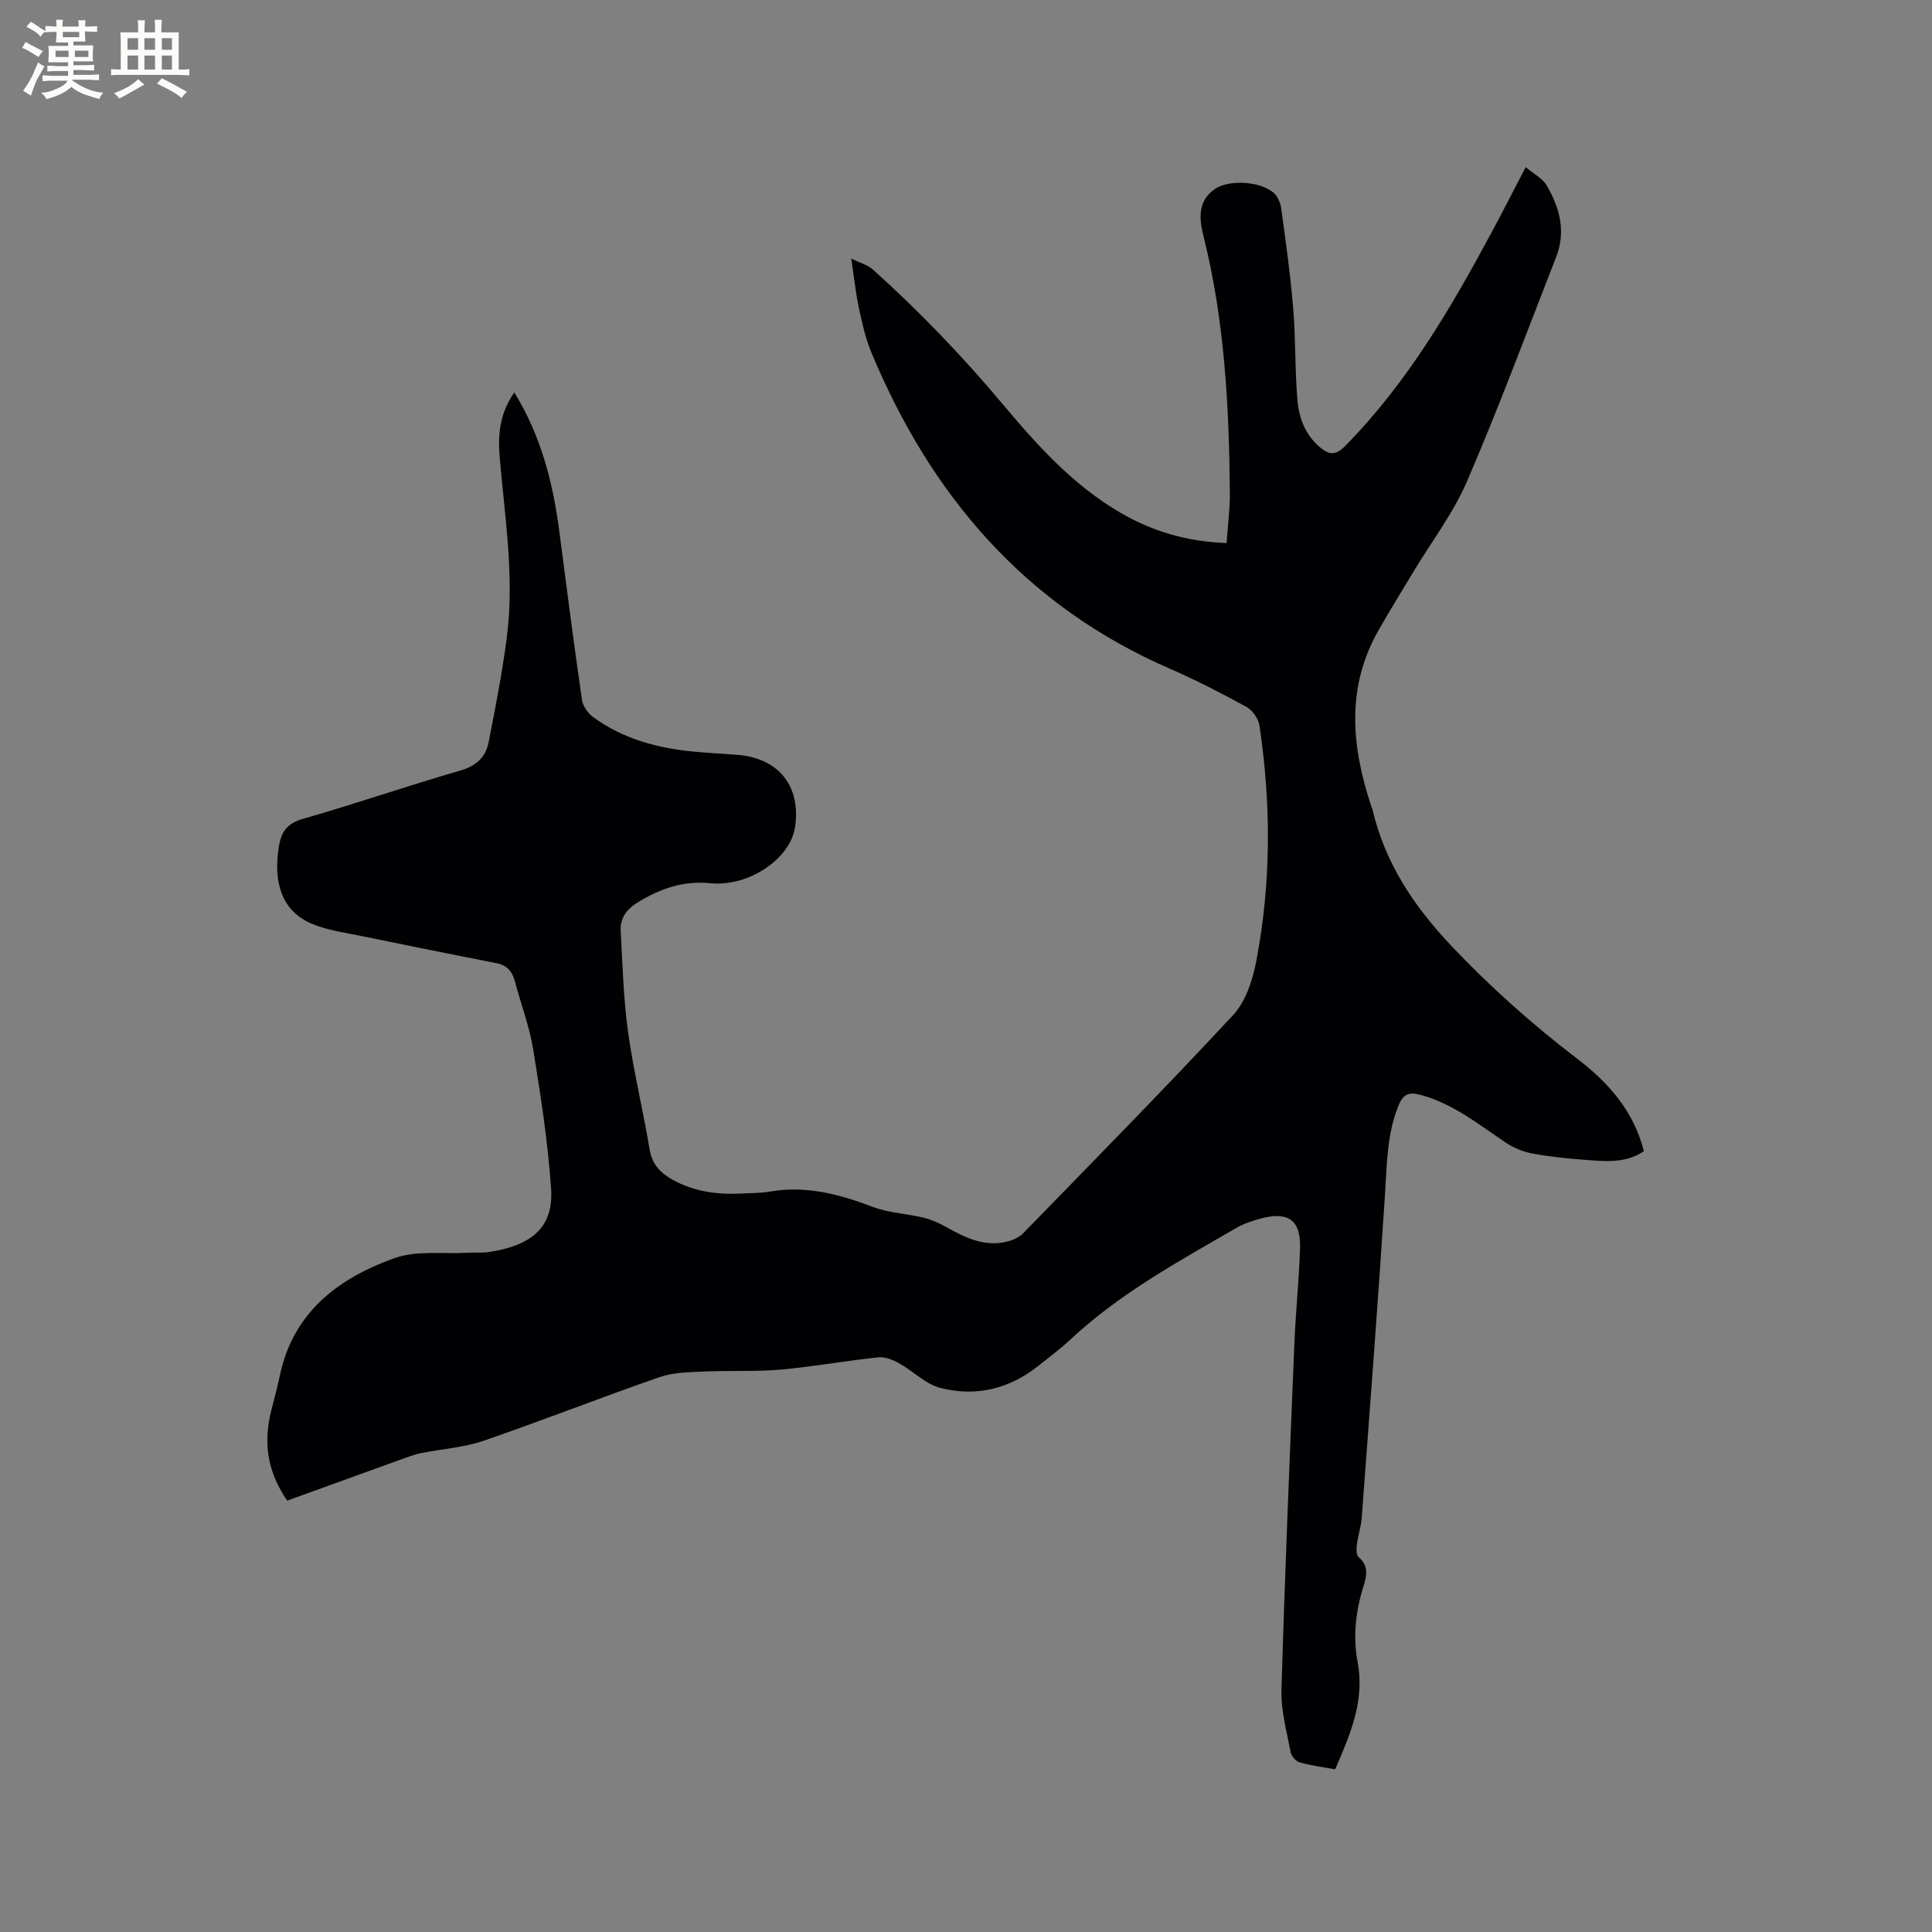 <svg enable-background="new 0 0 400 400" viewBox="0 0 400 400" xmlns="http://www.w3.org/2000/svg"><rect x="0" y="0" width="400" height="400" fill="#808080" stroke="none"/><path d="m59.46 310.69c-4.34-6.35-4.89-12.36-3.28-18.72.6-2.36 1.24-4.71 1.74-7.09 2.72-13.16 12.09-20.2 23.7-24.38 4.58-1.65 10.05-.84 15.12-1.13 1.59-.09 3.21.07 4.76-.19 7.27-1.19 13.2-4.14 12.6-13.01-.65-9.68-2.15-19.32-3.71-28.91-.78-4.78-2.55-9.39-3.79-14.1-.54-2.04-1.63-3.3-3.76-3.73-9.33-1.84-18.66-3.7-27.98-5.63-3.51-.73-7.17-1.19-10.41-2.59-5.92-2.56-7.95-8.22-6.72-15.89.5-3.16 1.72-4.85 5.04-5.8 10.89-3.12 21.6-6.82 32.48-9.97 3.29-.95 5.29-2.74 5.9-5.82 1.43-7.25 2.85-14.52 3.79-21.85 1.61-12.52-.46-24.96-1.5-37.41-.39-4.64.09-9.05 3.05-13.21 5.59 9.09 8.03 18.84 9.34 28.98 1.49 11.56 3 23.12 4.66 34.66.18 1.27 1.19 2.73 2.25 3.51 6.23 4.61 13.47 6.51 21.06 7.22 2.95.28 5.92.41 8.87.65 8.58.7 13.17 6.46 11.94 14.95-.95 6.53-9.55 12.44-17.58 11.63-5.62-.56-10.38 1.14-15.02 3.98-2.31 1.42-3.65 3.28-3.5 5.92.39 6.96.56 13.97 1.52 20.86 1.13 8.17 3.11 16.23 4.47 24.37.51 3.09 2.22 4.85 4.73 6.25 4.52 2.51 9.39 3.14 14.45 2.86 1.9-.1 3.84-.07 5.7-.39 7.48-1.31 14.39.53 21.32 3.16 3.28 1.25 6.97 1.39 10.43 2.22 1.6.38 3.17 1.06 4.61 1.87 4.04 2.25 8.11 4.32 12.92 3.06 1.15-.3 2.4-.88 3.21-1.72 14.57-14.97 29.23-29.86 43.45-45.16 2.61-2.81 4.03-7.25 4.78-11.17 3.1-16.16 3.08-32.46.66-48.73-.21-1.42-1.42-3.19-2.68-3.88-5.19-2.84-10.47-5.56-15.89-7.92-29.98-13.03-49.49-35.9-61.81-65.53-1.21-2.91-1.89-6.06-2.56-9.16-.64-2.99-.95-6.05-1.58-10.21 1.99.97 3.45 1.34 4.44 2.23 9.63 8.65 18.56 17.94 26.9 27.88 7.06 8.43 14.48 16.68 24.16 22.37 6.68 3.94 13.89 6.11 22.21 6.41.25-3.61.71-7.06.68-10.5-.16-17.83-1.09-35.58-5.45-53-.88-3.51-1.31-7.29 2.35-9.8 2.88-1.97 9.19-1.65 12.09.72.87.71 1.48 2.11 1.64 3.28.94 6.91 1.92 13.83 2.49 20.78.52 6.32.33 12.71.88 19.03.32 3.7 1.68 7.21 4.76 9.75 1.84 1.52 3.19 1.59 5.09-.33 12.9-13.08 22-28.71 30.59-44.71 2.19-4.09 4.3-8.23 6.81-13.05 1.66 1.4 3.46 2.31 4.33 3.77 2.72 4.6 4.04 9.58 1.97 14.86-6.06 15.48-11.84 31.08-18.41 46.34-2.86 6.64-7.38 12.56-11.14 18.81-2.4 3.99-4.85 7.96-7.16 12-6.9 12.03-5.64 24.4-1.45 36.87.03.1.1.19.12.29 2.61 11.13 8.56 20.08 16.43 28.38 8.08 8.52 16.72 16.2 25.99 23.29 6.44 4.92 11.66 10.77 13.79 19.13-3.86 2.63-8.22 2.09-12.48 1.77-3.59-.27-7.19-.64-10.72-1.31-1.88-.36-3.81-1.16-5.4-2.23-5.61-3.79-10.91-8.06-17.64-9.89-2.37-.64-3.57-.22-4.56 2.2-2.42 5.96-2.4 12.16-2.8 18.41-1.44 22.3-3.15 44.59-4.81 66.88-.14 1.89-.78 3.73-1.01 5.62-.11.87-.14 2.18.37 2.61 2.14 1.81 1.66 3.87.99 6.03-1.61 5.14-2.21 10.4-1.21 15.69 1.51 7.99-1.5 14.94-4.65 22.2-2.45-.45-4.97-.76-7.37-1.44-.79-.22-1.71-1.35-1.87-2.19-.79-4.24-2-8.54-1.88-12.78.7-23.95 1.7-47.89 2.68-71.83.27-6.56.97-13.11 1.17-19.67.18-5.76-2.42-7.64-8.06-6.15-1.72.46-3.49 1.03-5.02 1.91-12.01 6.95-24.22 13.59-34.47 23.17-2.09 1.95-4.4 3.67-6.64 5.45-6.03 4.8-12.98 6.46-20.32 4.55-3.08-.8-5.63-3.5-8.55-5.12-1.28-.71-2.91-1.35-4.29-1.2-6.74.72-13.43 1.94-20.18 2.54-5.24.46-10.55.16-15.81.4-3.11.14-6.39.16-9.27 1.16-12.2 4.23-24.21 8.98-36.42 13.17-4.12 1.41-8.61 1.7-12.93 2.55-1.11.22-2.19.61-3.26.99-8.17 2.96-16.31 5.9-24.48 8.86z" fill="#010103"/><g fill="#fcfbfa"><path d="m6.8 9.5c.6.3 1.3.7 2.1 1.1-.4.4-.7.8-.9 1.2-.7-.4-1.3-.8-1.8-1.1s-1.1-.6-1.6-.8c.2-.4.5-.8.7-1.2.4.2.8.5 1.5.8zm.9 6.9c-.3.6-.5 1.1-.7 1.7s-.4 1.1-.6 1.7c-.6-.4-1.1-.7-1.6-1 .7-1 1.2-1.8 1.5-2.4.3-.5.6-1.1.8-1.7.3-.6.5-1.2.8-1.8.3.3.8.6 1.3.8-.7 1.3-1.2 2.2-1.5 2.7zm.1-11c.4.3 1 .7 1.7 1.1-.5.2-.8.6-1.1 1.1-.5-.6-1-1-1.4-1.2s-.9-.6-1.5-.8c.2-.4.5-.7.9-1.1.5.3.9.6 1.4.9zm10.5 13.1c1 .4 2 .6 3.1.7-.4.4-.7.8-.8 1.3-.9-.2-1.9-.6-3-.9-1-.4-2-.9-2.8-1.6-.5.4-1.1.9-1.9 1.3s-1.9.9-3.3 1.2c-.1-.3-.5-.8-1.1-1.3 1 0 2.1-.3 3.2-.8 1.2-.5 1.9-1 2.3-1.7h-3.2c-.4 0-1 0-2 .1v-1.2c1 0 1.7.1 2 .1h3.3v-1h-2.3c-.2 0-.9 0-2 .1v-1.2c1.2 0 1.9.1 2 .1h2.3v-.8h-4.1c0-.7.1-1.2.1-1.6 0-.5 0-1.1-.1-1.8h4.1v-.7h-2.5c0-.6.1-1.1.1-1.6v-.6h-.5c-.4 0-1 0-1.8.1v-1.3c1.2 0 1.9.1 2.1.1h.2c0-.3 0-.8-.1-1.4h1.4c0 .6-.1 1-.1 1.4h3.4c0-.4 0-.8-.1-1.3h1.5c0 .4-.1.9-.1 1.3.7 0 1.5 0 2.5-.1v1.2c-1 0-1.8-.1-2.5-.1v.6c0 .3 0 .8.1 1.5h-2.5v.8h4.1c0 .7-.1 1.3-.1 1.8s0 1 .1 1.5h-4.1v.8h1.4c.8 0 1.8 0 2.9-.1v1.2c-1 0-1.9-.1-2.8-.1h-1.5v1h3.2c.3 0 1 0 2.1-.1v1.2c-1.1 0-1.8-.1-2.1-.1h-3.4l-.1.1c1.4 1 2.4 1.5 3.4 1.9zm-4.1-6.7v-1.3h-2.7v1.3zm2.2-4.1v-1.1h-3.4v1.1zm1.9 4.1v-1.3h-2.8v1.3z"/><path d="m37 6.7v2.3 5.4c1 0 1.8 0 2.2-.1v1.3c-.6 0-1.5-.1-2.5-.1h-11.9c-.7 0-1.3 0-1.8.1v-1.3c.5 0 1.1.1 2 .1v-5.2c0-1 0-1.8-.1-2.5h3.7c0-1.3 0-2.1-.1-2.5h1.5c0 .4-.1 1.3-.1 2.5h2.2c0-1.2 0-2.1-.1-2.6h1.5c0 .4-.1 1.3-.1 2.6zm-12.3 13.7c-.3-.4-.7-.8-1.1-1.1 1.1-.4 2.1-.9 2.9-1.3.8-.5 1.5-1 2.1-1.6.4.4.9.8 1.3 1.1-2.5 1.4-4.2 2.4-5.2 2.9zm3.9-10.1v-2.4h-2.2v2.4zm0 4.1v-2.9h-2.2v2.9zm3.5-4.1v-2.4h-2.2v2.4zm0 4.1v-2.9h-2.2v2.9zm.4 2.9 1-1.1c.6.3 1.4.7 2.5 1.3s2 1.1 2.7 1.5c-.4.4-.8.8-1.1 1.3-.8-.8-2.5-1.7-5.1-3zm3.1-7v-2.4h-2.1v2.4zm0 4.1v-2.9h-2.1v2.9z"/></g></svg>